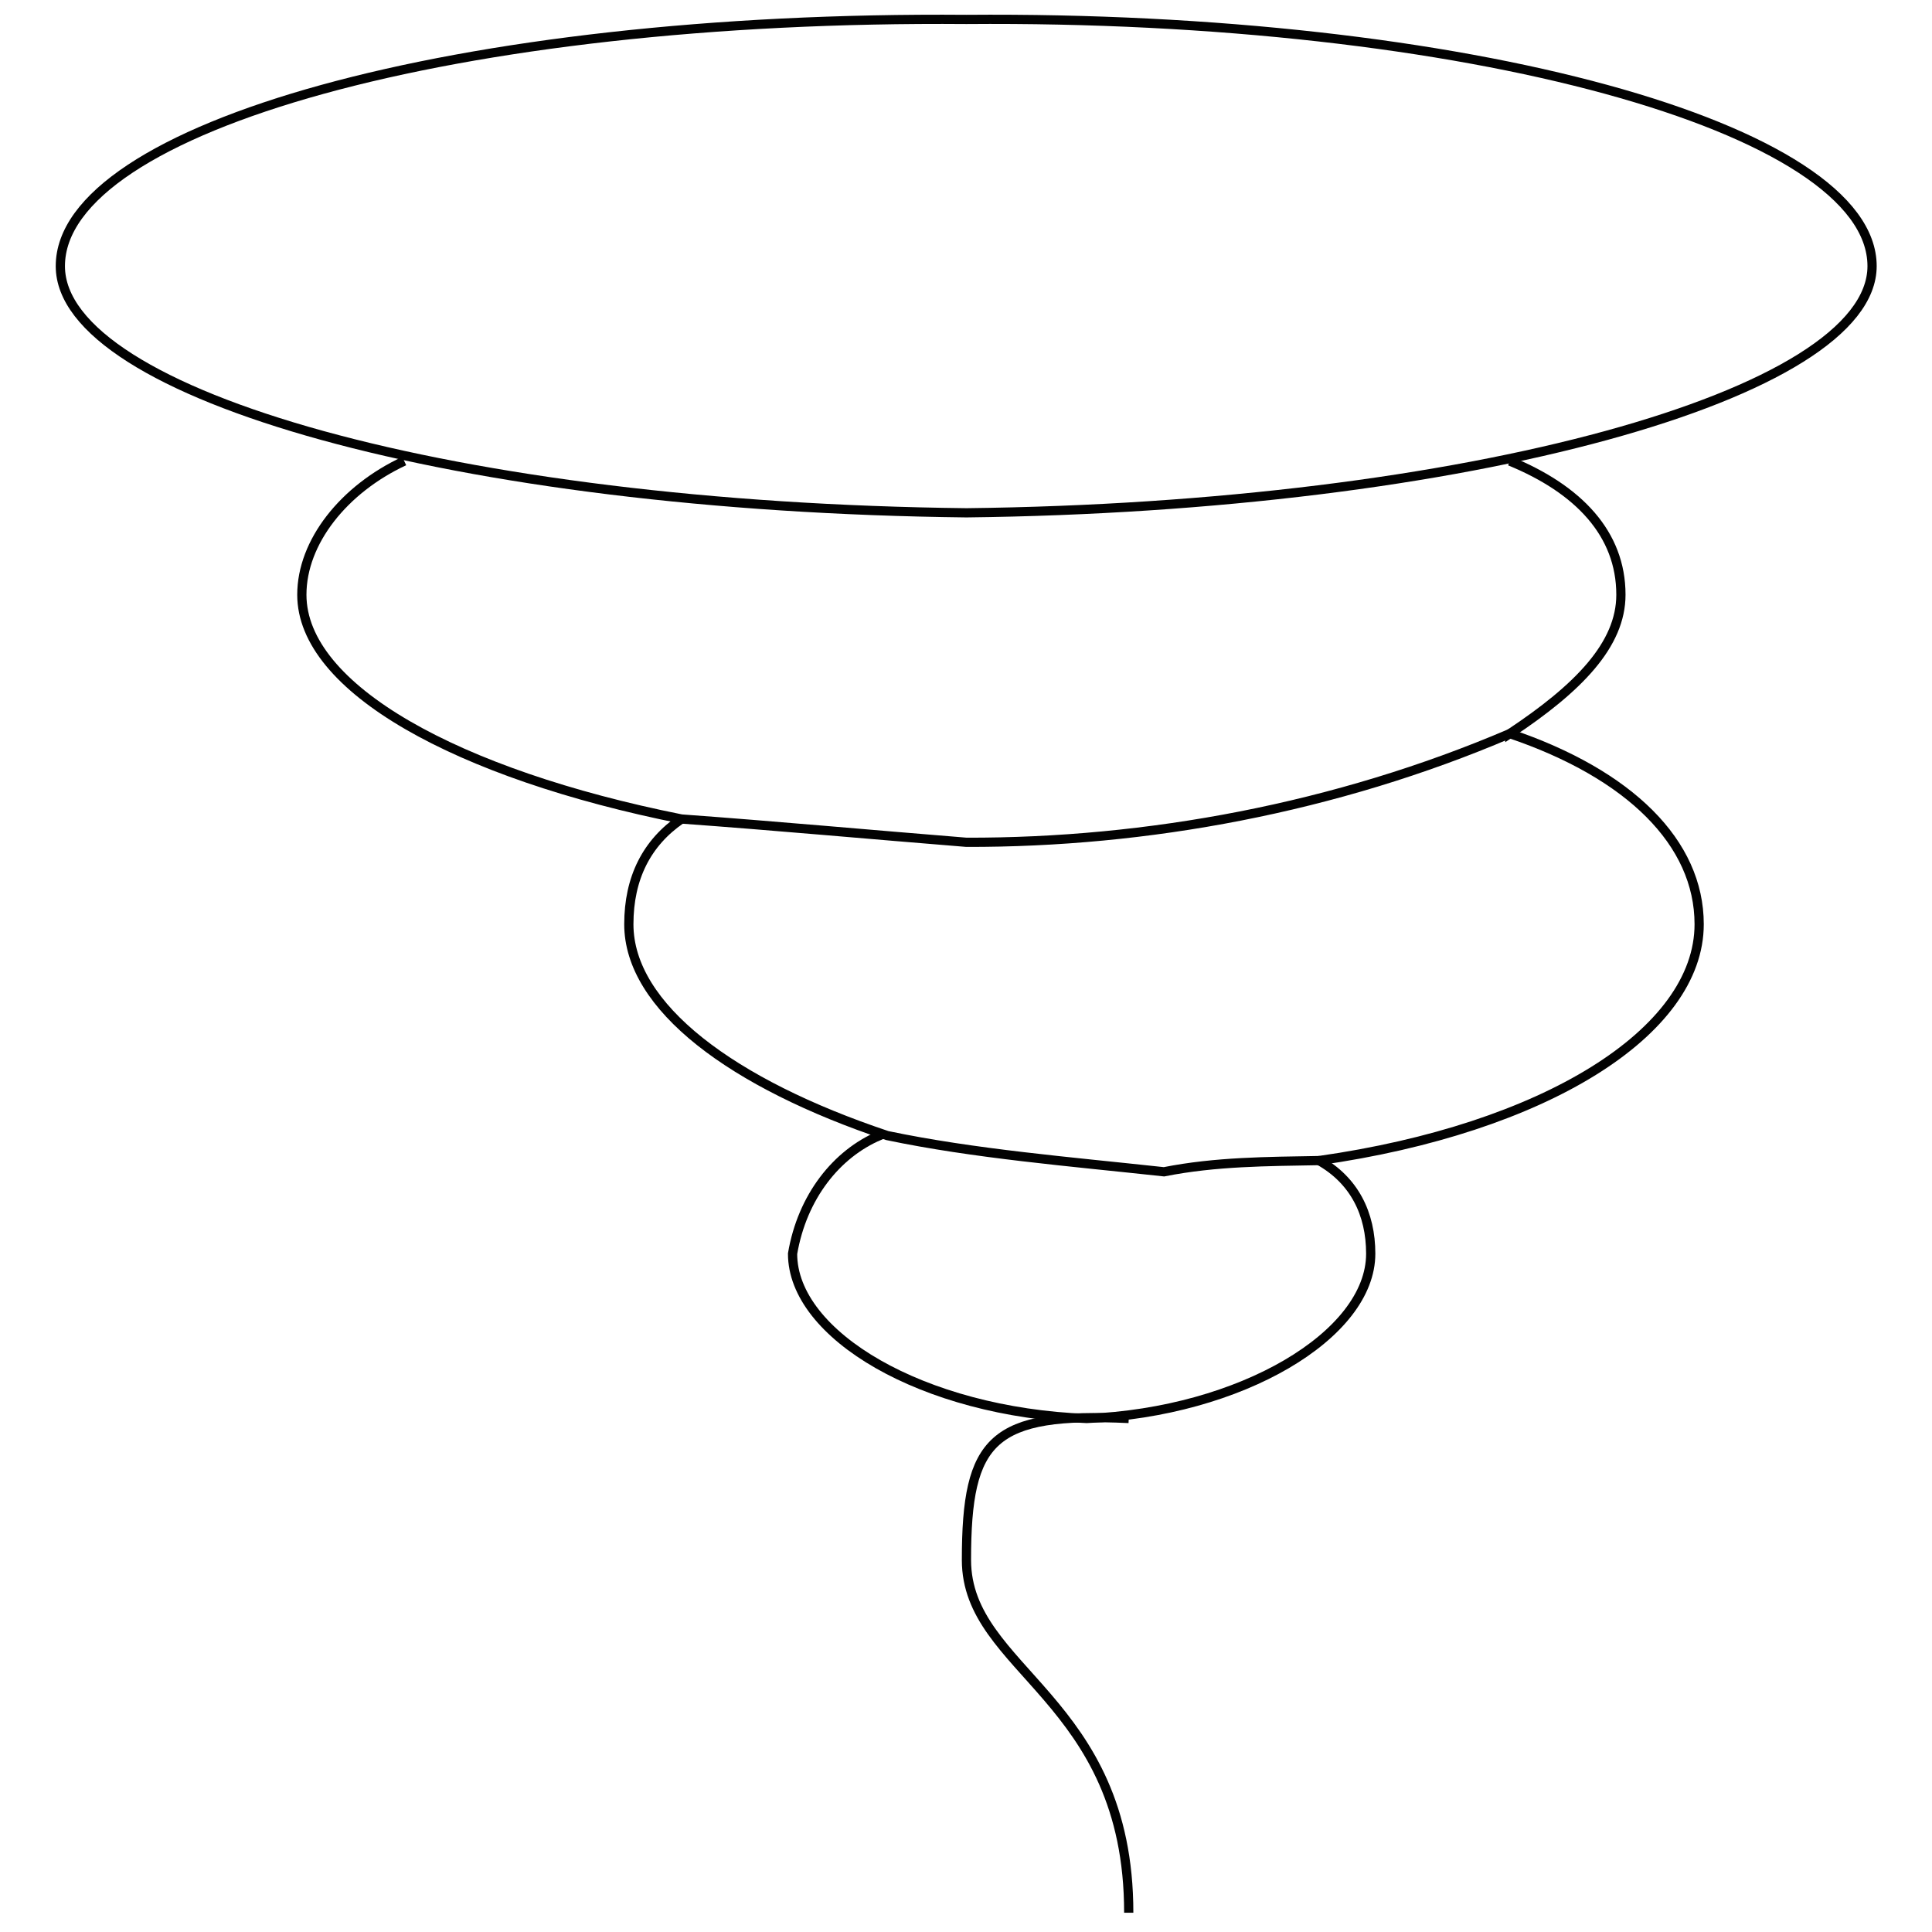 <svg xmlns="http://www.w3.org/2000/svg" version="1.1" xmlns:xlink="http://www.w3.org/1999/xlink" width="100%" height="100%" id="svgWorkerArea" viewBox="0 0 400 400" xmlns:artdraw="https://artdraw.muisca.co" style="background: white;"><defs id="defsdoc"><pattern id="patternBool" x="0" y="0" width="10" height="10" patternUnits="userSpaceOnUse" patternTransform="rotate(35)"><circle cx="5" cy="5" r="4" style="stroke: none;fill: #ff000070;"></circle></pattern></defs><g id="fileImp-852026193" class="cosito"><path id="ellipseImp-644592611" class="grouped" style="fill:none; stroke:#020202; stroke-miterlimit:10; stroke-width:1.91px; " d="M12.493 55.096C12.493 26.48 94.593 3.18 200.093 4.022 303.393 3.18 387.593 26.48 387.593 55.096 387.593 81.68 303.393 104.98 200.093 106.171 94.593 104.98 12.493 81.68 12.493 55.096 12.493 53.18 12.493 53.18 12.493 55.096"></path><path id="pathImp-912324144" class="grouped" style="fill:none; stroke:#020202; stroke-miterlimit:10; stroke-width:1.91px; " d="M83.693 95.456C71.193 101.28 62.493 112.18 62.493 123.136 62.493 142.48 94.593 160.28 141.093 169.567 160.593 170.98 180.093 172.78 200.093 174.389 237.393 174.48 276.593 167.28 312.593 151.888 312.593 151.28 312.593 151.28 312.593 151.888 326.793 142.48 335.593 133.48 335.593 123.136 335.593 110.48 326.793 101.28 312.593 95.456"></path><path id="pathImp-555810422" class="grouped" style="fill:none; stroke:#020202; stroke-miterlimit:10; stroke-width:1.91px; " d="M312.593 151.888C312.593 151.28 312.593 151.28 312.593 151.888 337.393 160.28 351.793 174.48 351.793 191.354 351.793 213.78 319.593 233.68 273.093 240.285 262.393 240.48 251.693 240.48 240.993 242.607 221.393 240.48 201.693 238.88 183.693 235.107 151.593 224.38 130.193 208.48 130.193 191.354 130.193 181.78 133.893 174.48 141.093 169.567"></path><path id="pathImp-484376443" class="grouped" style="fill:none; stroke:#020202; stroke-miterlimit:10; stroke-width:1.91px; " d="M273.093 240.285C273.093 238.88 273.093 238.88 273.093 240.285 280.393 244.38 283.793 251.28 283.793 259.572 283.793 276.38 256.893 292.38 224.993 293.681 190.993 292.38 164.093 276.38 164.093 259.572 166.093 247.78 173.193 238.88 182.093 235.107 182.093 233.68 182.093 233.68 182.093 235.107"></path><path id="pathImp-446847856" class="grouped" style="fill:none; stroke:#020202; stroke-miterlimit:10; stroke-width:1.91px; " d="M233.693 396.008C233.693 351.48 200.093 345.98 200.093 322.969 200.093 297.88 205.393 292.38 233.693 293.681"></path></g></svg>